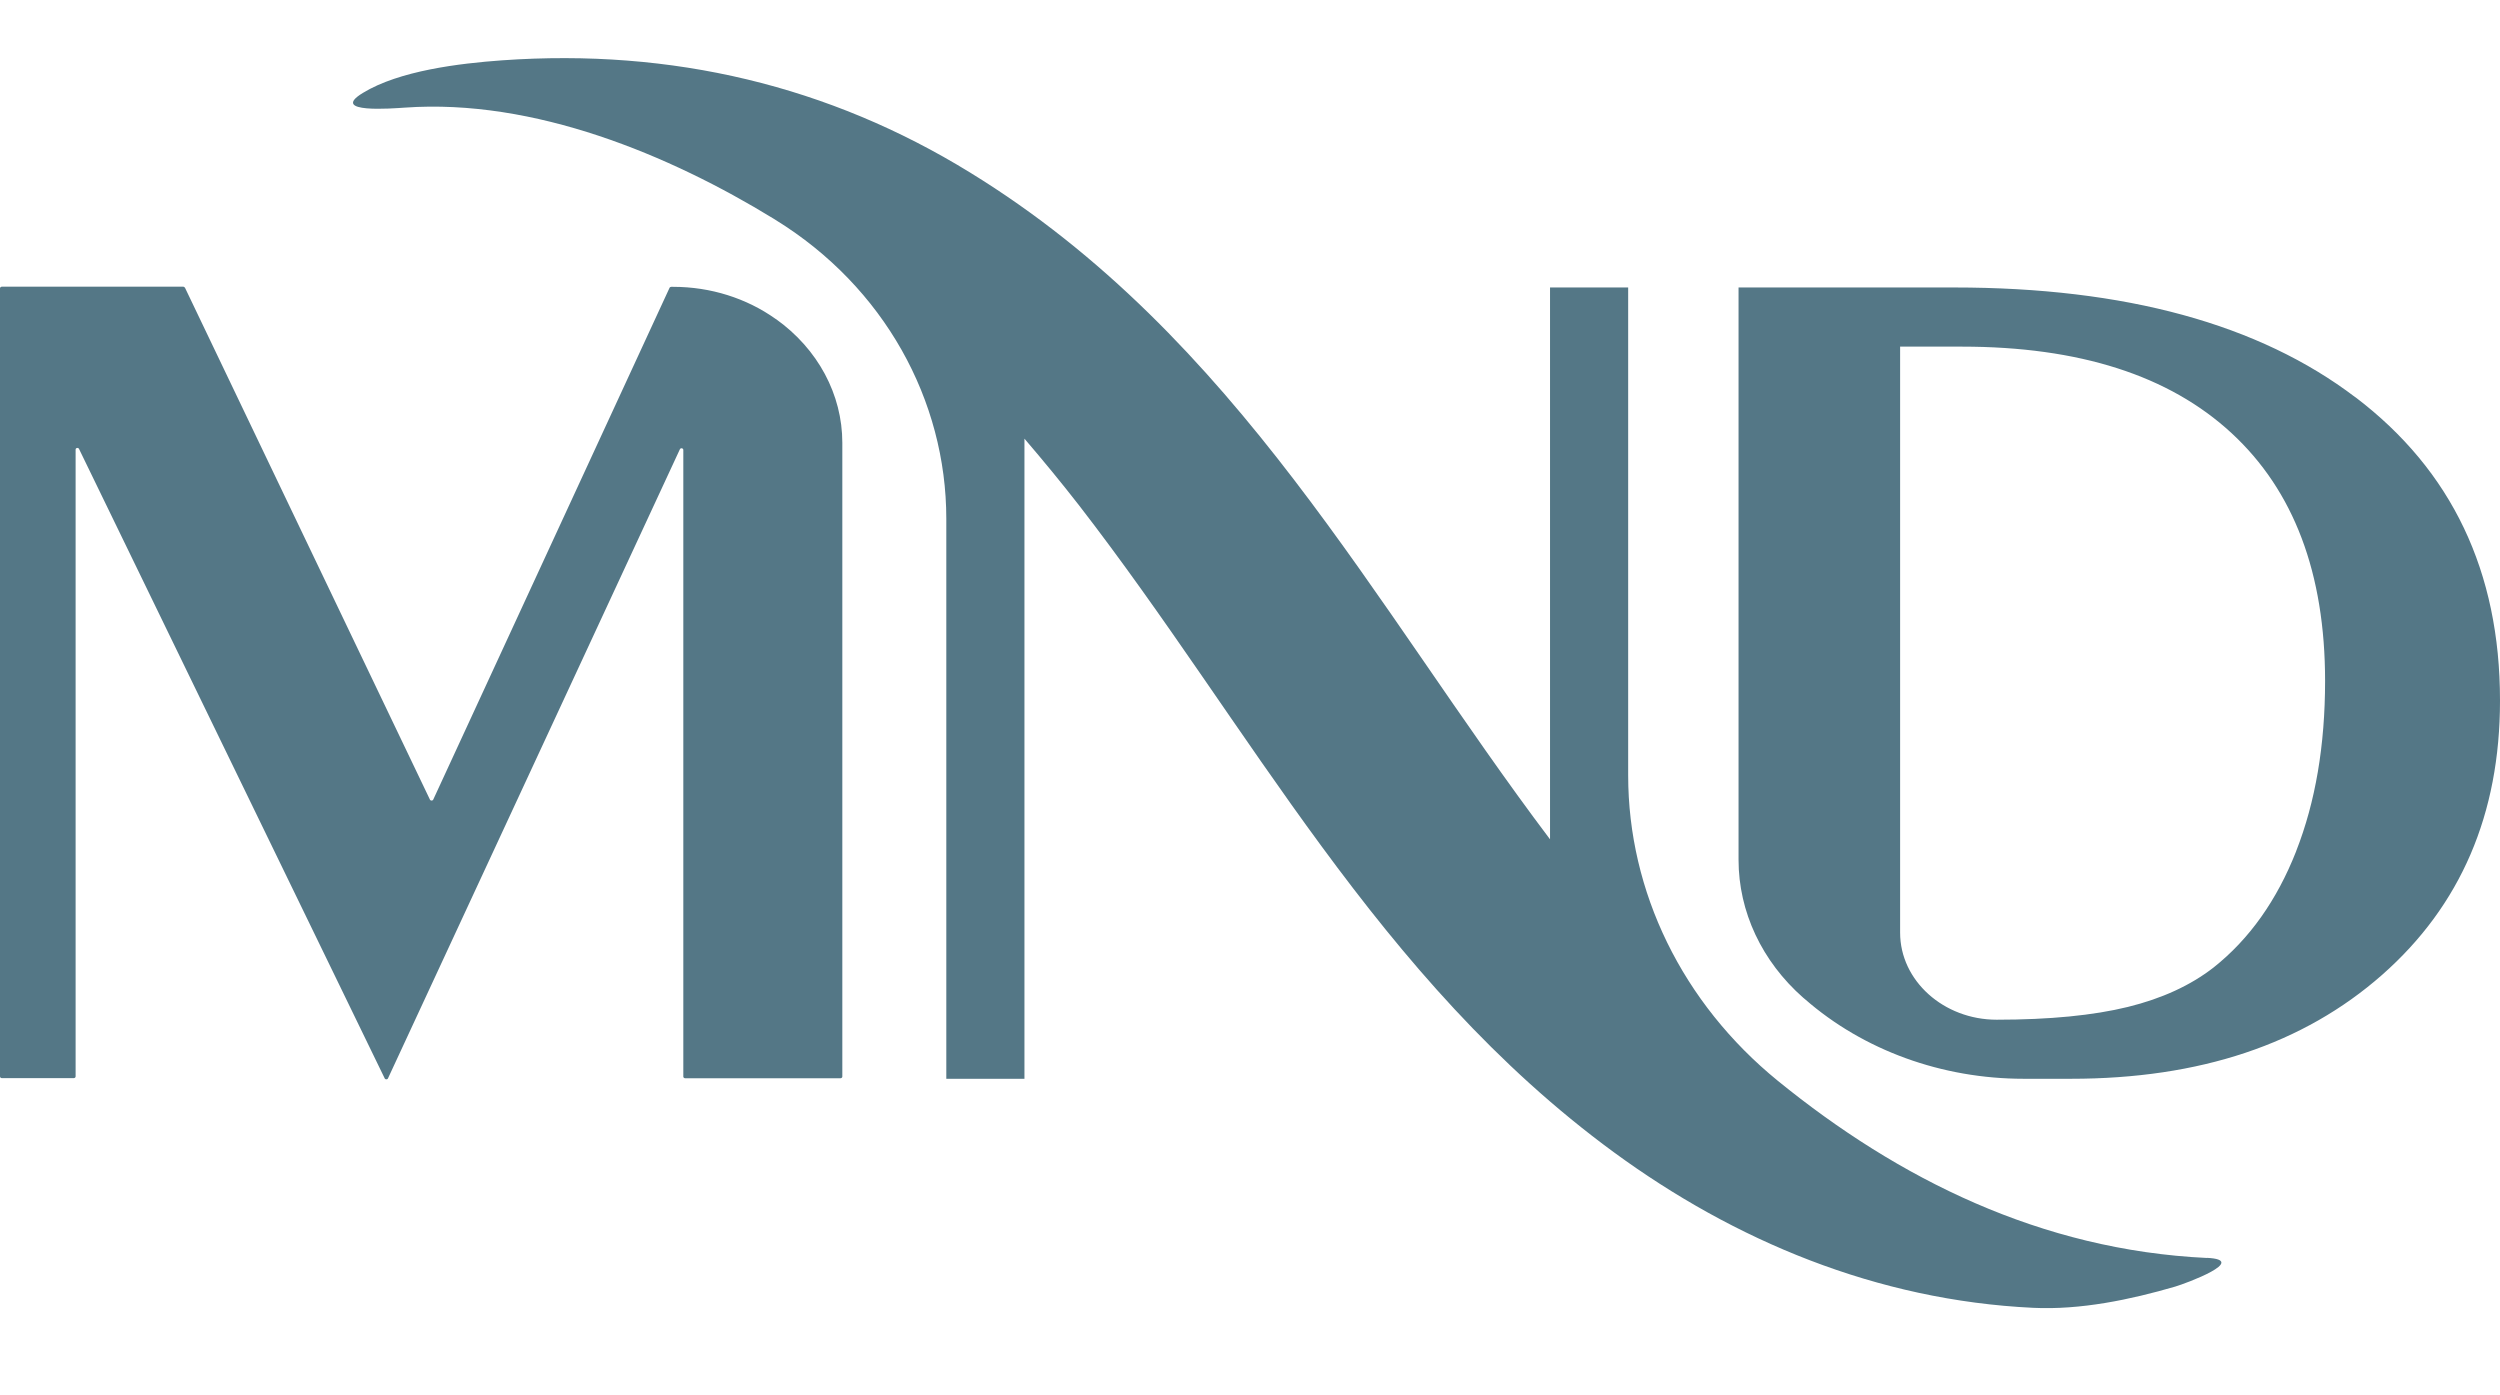 <svg width="86" height="48" viewBox="0 0 86 48" fill="none" xmlns="http://www.w3.org/2000/svg">
<path d="M81.023 13.665C77.709 11.146 73.108 9.889 67.218 9.889H59.806V29.578C59.806 31.363 60.611 33.073 62.031 34.322C62.05 34.34 62.07 34.357 62.089 34.37C64.105 36.134 66.808 37.11 69.614 37.11H71.244C75.674 37.11 79.237 35.918 81.945 33.535C84.648 31.152 86 28.008 86 24.099C86 19.659 84.341 16.181 81.028 13.665H81.023ZM78.988 29.283C78.324 30.972 77.377 32.308 76.143 33.285C75.357 33.896 74.376 34.349 73.196 34.639C72.015 34.929 70.512 35.078 68.687 35.078C66.862 35.078 65.364 33.737 65.364 32.084V11.924H67.486C71.522 11.924 74.616 12.914 76.763 14.897C78.91 16.88 79.983 19.72 79.983 23.427C79.983 25.638 79.651 27.59 78.988 29.279V29.283ZM75.918 43.274C70.2 43.002 65.3 40.548 61.162 37.184C57.868 34.502 56.009 30.673 56.009 26.672V9.889H53.321V28.866C53.321 28.866 53.321 28.866 53.316 28.866C47.255 20.832 42.556 11.577 33.372 5.936C28.517 2.95 23.125 1.662 17.274 2.075C15.796 2.181 13.736 2.431 12.482 3.197C11.311 3.909 13.522 3.729 13.927 3.702C18.377 3.386 23.032 5.329 26.619 7.527C26.638 7.541 26.663 7.554 26.682 7.567C30.415 9.871 32.553 13.767 32.553 17.847V37.11H35.241V15.09C35.885 15.842 36.515 16.607 37.12 17.385C43.005 24.988 47.372 33.671 55.517 39.638C59.659 42.672 64.559 44.734 69.941 44.989C71.566 45.068 73.288 44.708 74.826 44.259C75.201 44.149 77.378 43.34 75.918 43.27V43.274ZM26.687 10.975C25.682 10.258 24.442 9.867 23.159 9.867H23.091C23.066 9.867 23.042 9.88 23.032 9.902L14.903 27.507C14.883 27.551 14.81 27.551 14.79 27.507L6.363 9.897C6.363 9.897 6.329 9.862 6.305 9.862H0.063C0.029 9.862 0 9.889 0 9.919V37.031C0 37.061 0.029 37.088 0.063 37.088H2.537C2.572 37.088 2.601 37.061 2.601 37.031V15.464C2.601 15.402 2.694 15.389 2.718 15.442L13.234 37.097C13.253 37.141 13.326 37.141 13.346 37.097L23.388 15.455C23.413 15.398 23.506 15.415 23.506 15.477V37.035C23.506 37.066 23.535 37.092 23.569 37.092H28.912C28.946 37.092 28.976 37.066 28.976 37.035V15.231C28.976 13.573 28.136 12.004 26.692 10.975H26.687Z" fill="#547786"/>
</svg>
